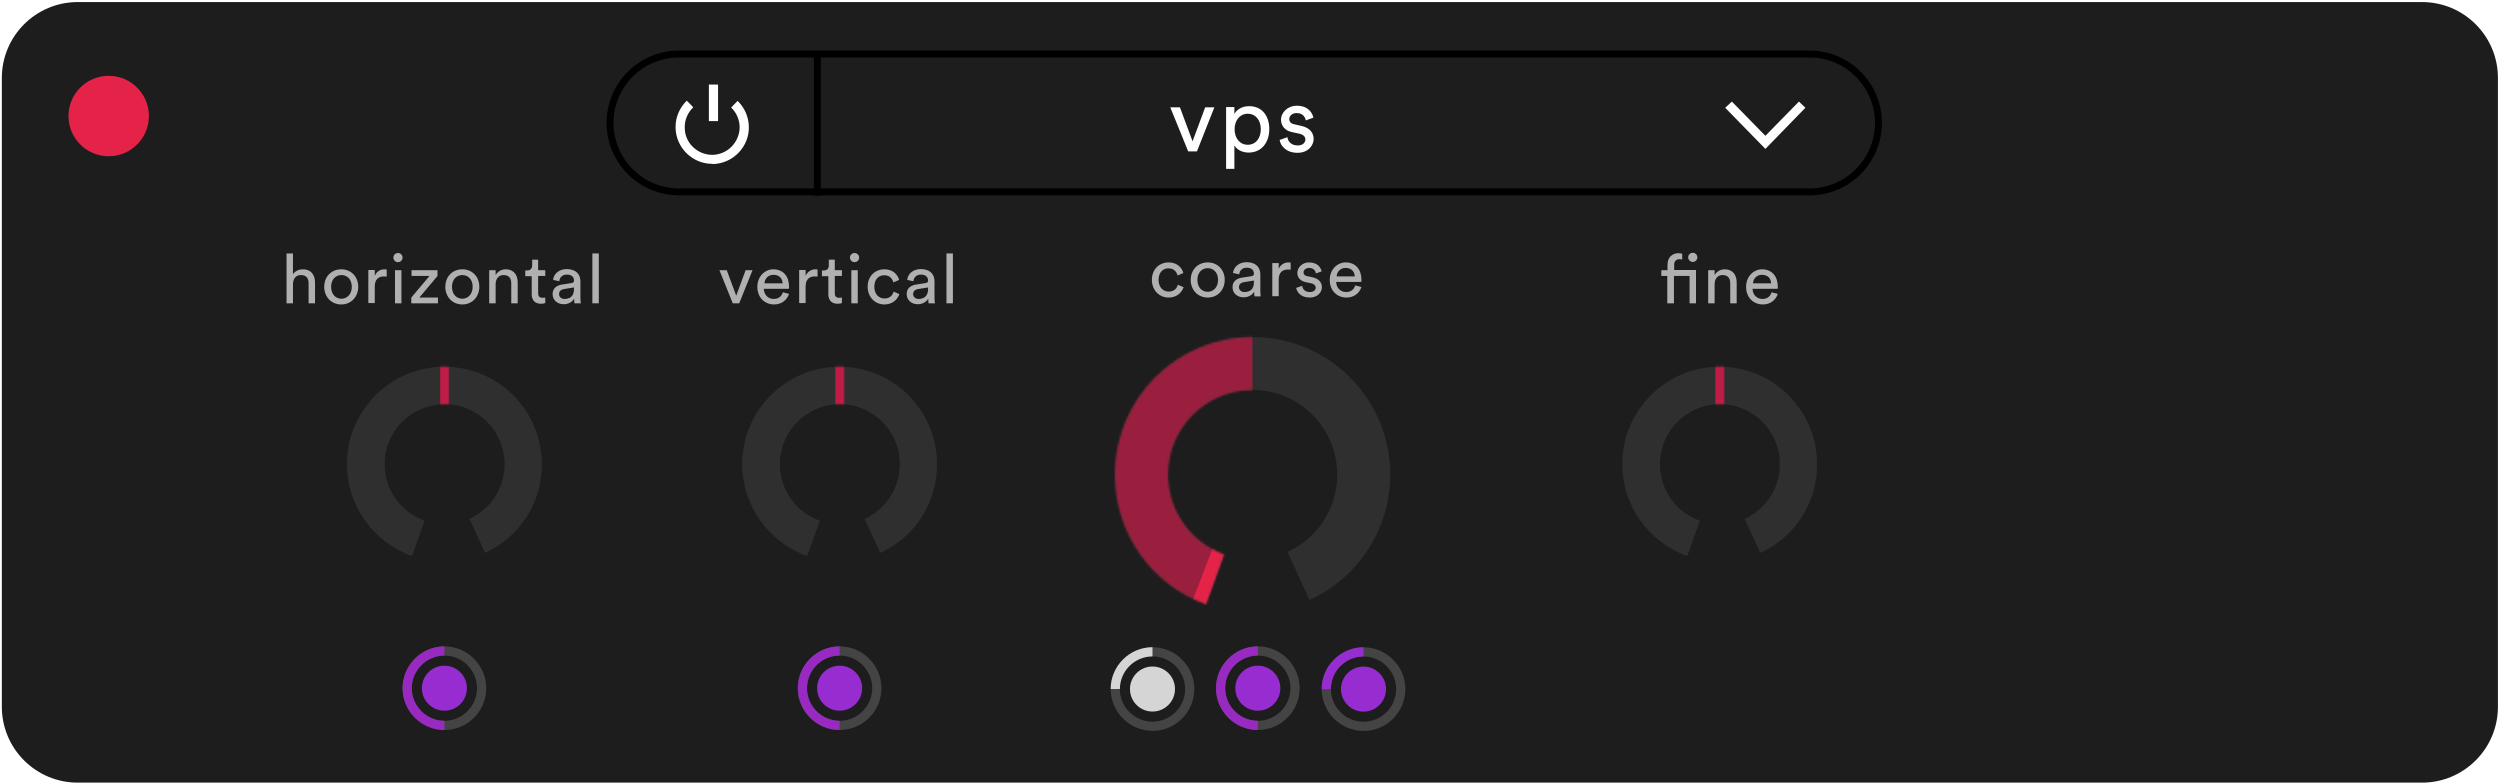 <?xml version="1.0" encoding="utf-8"?>
<!-- Generator: Adobe Illustrator 22.1.0, SVG Export Plug-In . SVG Version: 6.00 Build 0)  -->
<svg version="1.1" id="Layer_1" xmlns="http://www.w3.org/2000/svg" xmlns:xlink="http://www.w3.org/1999/xlink" x="0px" y="0px"
	 viewBox="0 0 1088 341" style="enable-background:new 0 0 1088 341;" xml:space="preserve">
<style type="text/css">
	.st0{fill:#1D1D1D;}
	.st1{fill:#2F2F2F;}
	.st2{filter:url(#Adobe_OpacityMaskFilter);}
	.st3{fill:#FFFFFF;}
	.st4{mask:url(#mask-2_1_);}
	.st5{fill:#9A1F3F;}
	.st6{fill:#E52349;}
	.st7{filter:url(#Adobe_OpacityMaskFilter_1_);}
	.st8{mask:url(#mask-4_1_);}
	.st9{fill:#BF1D48;}
	.st10{filter:url(#Adobe_OpacityMaskFilter_2_);}
	.st11{mask:url(#mask-6_1_);}
	.st12{filter:url(#Adobe_OpacityMaskFilter_3_);}
	.st13{mask:url(#mask-8_1_);}
	.st14{enable-background:new    ;}
	.st15{fill:#B0B0B0;}
	.st16{fill:#D5D5D5;}
	.st17{fill:#444444;}
	.st18{fill:#972DD1;}
	.st19{fill:#982AC2;}
</style>
<title>OSC - Red</title>
<desc>Created with Sketch.</desc>
<g id="Page-1">
	<g id="Artboard" transform="translate(-23, -128)">
		<g id="OSC---Red" transform="translate(23, 128)">
			<g id="Rectangle-11">
				<path class="st0" d="M33.8,0.9h1020.3c18.2,0,33,14.8,33,33v273.7c0,18.2-14.8,33-33,33H33.8c-18.2,0-33-14.8-33-33V33.9
					C0.8,15.7,15.6,0.9,33.8,0.9z"/>
			</g>
			<g id="Dial---Full" transform="translate(485.163, 146)">
				<g id="Mask">
					<g id="path-1_1_">
						<path class="st1" d="M84.7,115.1l-9.5-20.9c13-5.9,21.6-19,21.6-33.6c0-20.4-16.5-36.9-36.9-36.9S23.1,40.3,23.1,60.6
							c0,15.7,10,29.6,24.5,34.7l-7.7,21.7C16.2,108.7,0.1,86.2,0.1,60.6c0-33.1,26.8-59.9,59.9-59.9s59.9,26.8,59.9,59.9
							C119.8,84.3,105.9,105.5,84.7,115.1z"/>
					</g>
				</g>
				<defs>
					<filter id="Adobe_OpacityMaskFilter" filterUnits="userSpaceOnUse" x="-8" y="-14" width="68" height="142">
						<feColorMatrix  type="matrix" values="1 0 0 0 0  0 1 0 0 0  0 0 1 0 0  0 0 0 1 0"/>
					</filter>
				</defs>
				<mask maskUnits="userSpaceOnUse" x="-8" y="-14" width="68" height="142" id="mask-2_1_">
					<g class="st2">
						<path id="path-1_2_" class="st3" d="M84.7,115.1l-9.5-20.9c13-5.9,21.6-19,21.6-33.6c0-20.4-16.5-36.9-36.9-36.9
							S23.1,40.3,23.1,60.6c0,15.7,10,29.6,24.5,34.7l-7.7,21.7C16.2,108.7,0.1,86.2,0.1,60.6c0-33.1,26.8-59.9,59.9-59.9
							s59.9,26.8,59.9,59.9C119.8,84.3,105.9,105.5,84.7,115.1z"/>
					</g>
				</mask>
				<g id="Group-2" class="st4">
					<g transform="translate(-8, -14)">
						<g id="Rectangle-2">
							<rect x="0" class="st5" width="68" height="142"/>
						</g>
						<g id="Rectangle">
							
								<rect x="35.6" y="116.4" transform="matrix(0.358 -0.934 0.934 0.358 -80.109 122.242)" class="st6" width="26.5" height="5.9"/>
						</g>
					</g>
				</g>
			</g>
			<g id="Dial---Full-Copy-6" transform="translate(706, 159)">
				<g id="Mask_1_">
					<g id="path-3_1_">
						<path class="st1" d="M60.1,81.6l-6.8-14.8c9.3-4.2,15.3-13.5,15.3-23.8c0-14.4-11.7-26.1-26.1-26.1S16.4,28.6,16.4,43
							c0,11.2,7.1,21,17.4,24.6L28.3,83c-16.8-6-28.3-21.9-28.3-40c0-23.4,19-42.4,42.4-42.4s42.4,19,42.4,42.4
							C84.9,59.8,75.1,74.8,60.1,81.6z"/>
					</g>
				</g>
				<defs>
					<filter id="Adobe_OpacityMaskFilter_1_" filterUnits="userSpaceOnUse" x="40.4" y="-1.2" width="4.2" height="18.8">
						<feColorMatrix  type="matrix" values="1 0 0 0 0  0 1 0 0 0  0 0 1 0 0  0 0 0 1 0"/>
					</filter>
				</defs>
				<mask maskUnits="userSpaceOnUse" x="40.4" y="-1.2" width="4.2" height="18.8" id="mask-4_1_">
					<g class="st7">
						<path id="path-3_2_" class="st3" d="M60.1,81.6l-6.8-14.8c9.3-4.2,15.3-13.5,15.3-23.8c0-14.4-11.7-26.1-26.1-26.1
							S16.4,28.6,16.4,43c0,11.2,7.1,21,17.4,24.6L28.3,83c-16.8-6-28.3-21.9-28.3-40c0-23.4,19-42.4,42.4-42.4s42.4,19,42.4,42.4
							C84.9,59.8,75.1,74.8,60.1,81.6z"/>
					</g>
				</mask>
				<g id="Group-2_1_" class="st8">
					<g id="Rectangle_1_" transform="translate(40.421, -1.418)">
						<g>
							<rect x="0" y="0.3" class="st9" width="4.2" height="18.8"/>
						</g>
					</g>
				</g>
			</g>
			<g id="Dial---Full-Copy-7" transform="translate(323, 159)">
				<g id="Mask_2_">
					<g id="path-5_1_">
						<path class="st1" d="M60.1,81.6l-6.8-14.8c9.3-4.2,15.3-13.5,15.3-23.8c0-14.4-11.7-26.1-26.1-26.1S16.4,28.6,16.4,43
							c0,11.2,7.1,21,17.4,24.6L28.3,83c-16.8-6-28.3-21.9-28.3-40c0-23.4,19-42.4,42.4-42.4s42.4,19,42.4,42.4
							C84.9,59.8,75.1,74.8,60.1,81.6z"/>
					</g>
				</g>
				<defs>
					<filter id="Adobe_OpacityMaskFilter_2_" filterUnits="userSpaceOnUse" x="40.4" y="-1.2" width="4.2" height="18.8">
						<feColorMatrix  type="matrix" values="1 0 0 0 0  0 1 0 0 0  0 0 1 0 0  0 0 0 1 0"/>
					</filter>
				</defs>
				<mask maskUnits="userSpaceOnUse" x="40.4" y="-1.2" width="4.2" height="18.8" id="mask-6_1_">
					<g class="st10">
						<path id="path-5_2_" class="st3" d="M60.1,81.6l-6.8-14.8c9.3-4.2,15.3-13.5,15.3-23.8c0-14.4-11.7-26.1-26.1-26.1
							S16.4,28.6,16.4,43c0,11.2,7.1,21,17.4,24.6L28.3,83c-16.8-6-28.3-21.9-28.3-40c0-23.4,19-42.4,42.4-42.4s42.4,19,42.4,42.4
							C84.9,59.8,75.1,74.8,60.1,81.6z"/>
					</g>
				</mask>
				<g id="Group-2_2_" class="st11">
					<g id="Rectangle_2_" transform="translate(40.421, -1.418)">
						<g>
							<rect x="0" y="0.3" class="st9" width="4.2" height="18.8"/>
						</g>
					</g>
				</g>
			</g>
			<g id="Dial---Full-Copy-8" transform="translate(151, 159)">
				<g id="Mask_3_">
					<g id="path-7_1_">
						<path class="st1" d="M60.1,81.6l-6.8-14.8c9.3-4.2,15.3-13.5,15.3-23.8c0-14.4-11.7-26.1-26.1-26.1S16.4,28.6,16.4,43
							c0,11.2,7.1,21,17.4,24.6L28.3,83c-16.8-6-28.3-21.9-28.3-40c0-23.4,19-42.4,42.4-42.4s42.4,19,42.4,42.4
							C84.9,59.8,75.1,74.8,60.1,81.6z"/>
					</g>
				</g>
				<defs>
					<filter id="Adobe_OpacityMaskFilter_3_" filterUnits="userSpaceOnUse" x="40.4" y="-1.2" width="4.2" height="18.8">
						<feColorMatrix  type="matrix" values="1 0 0 0 0  0 1 0 0 0  0 0 1 0 0  0 0 0 1 0"/>
					</filter>
				</defs>
				<mask maskUnits="userSpaceOnUse" x="40.4" y="-1.2" width="4.2" height="18.8" id="mask-8_1_">
					<g class="st12">
						<path id="path-7_2_" class="st3" d="M60.1,81.6l-6.8-14.8c9.3-4.2,15.3-13.5,15.3-23.8c0-14.4-11.7-26.1-26.1-26.1
							S16.4,28.6,16.4,43c0,11.2,7.1,21,17.4,24.6L28.3,83c-16.8-6-28.3-21.9-28.3-40c0-23.4,19-42.4,42.4-42.4s42.4,19,42.4,42.4
							C84.9,59.8,75.1,74.8,60.1,81.6z"/>
					</g>
				</mask>
				<g id="Group-2_3_" class="st13">
					<g id="Rectangle_3_" transform="translate(40.421, -1.418)">
						<g>
							<rect x="0" y="0.3" class="st9" width="4.2" height="18.8"/>
						</g>
					</g>
				</g>
			</g>
			<g id="Oval">
				<circle class="st6" cx="47.3" cy="50.5" r="17.5"/>
			</g>
			<g class="st14">
				<path class="st15" d="M504.2,121.8c0,3.3,2.1,5.1,4.4,5.1c2.7,0,3.7-1.8,4-3l2.5,1.1c-0.7,2.1-2.8,4.5-6.5,4.5
					c-4.2,0-7.3-3.3-7.3-7.7c0-4.5,3.1-7.6,7.3-7.6c3.8,0,5.8,2.4,6.4,4.6l-2.5,1.1c-0.4-1.4-1.4-3.1-3.9-3.1
					C506.3,116.7,504.2,118.4,504.2,121.8z"/>
				<path class="st15" d="M533,121.8c0,4.4-3.1,7.7-7.4,7.7s-7.4-3.3-7.4-7.7c0-4.4,3.1-7.6,7.4-7.6S533,117.4,533,121.8z
					 M530.1,121.8c0-3.3-2.1-5.1-4.5-5.1s-4.5,1.8-4.5,5.1c0,3.4,2.1,5.2,4.5,5.2S530.1,125.1,530.1,121.8z"/>
				<path class="st15" d="M540.7,120.8l3.9-0.6c0.9-0.1,1.1-0.6,1.1-1.1c0-1.4-0.9-2.6-3.1-2.6c-2,0-3.1,1.2-3.3,2.9l-2.7-0.6
					c0.3-2.8,2.8-4.7,5.9-4.7c4.3,0,6,2.5,6,5.3v7.2c0,1.3,0.1,2,0.2,2.4H546c-0.1-0.4-0.2-0.9-0.2-2c-0.6,1-2.1,2.4-4.6,2.4
					c-2.9,0-4.8-2-4.8-4.3C536.3,122.5,538.2,121.1,540.7,120.8z M545.7,122.8v-0.7l-4.4,0.7c-1.2,0.2-2.1,0.9-2.1,2.2
					c0,1.1,0.9,2.1,2.3,2.1C543.9,127.1,545.7,126,545.7,122.8z"/>
				<path class="st15" d="M561.7,117.4c-0.4-0.1-0.8-0.1-1.2-0.1c-2.4,0-4,1.3-4,4.4v7.2h-2.8v-14.4h2.8v2.5c1-2.2,2.8-2.8,4.3-2.8
					c0.4,0,0.8,0.1,0.9,0.1V117.4z"/>
				<path class="st15" d="M566.7,124.4c0.2,1.5,1.3,2.7,3.4,2.7c1.6,0,2.5-0.9,2.5-1.9c0-0.9-0.7-1.6-1.9-1.9l-2.5-0.5
					c-2.2-0.5-3.6-2-3.6-4c0-2.5,2.3-4.6,5.1-4.6c4,0,5.2,2.6,5.5,3.9l-2.5,0.9c-0.1-0.7-0.7-2.4-3-2.4c-1.4,0-2.4,0.9-2.4,1.9
					c0,0.9,0.5,1.5,1.7,1.7l2.3,0.5c2.6,0.6,4,2.2,4,4.3c0,2-1.7,4.5-5.3,4.5c-4,0-5.6-2.5-5.9-4.2L566.7,124.4z"/>
				<path class="st15" d="M592.5,124.9c-0.8,2.5-3.1,4.6-6.5,4.6c-3.9,0-7.3-2.8-7.3-7.7c0-4.5,3.3-7.6,6.9-7.6
					c4.4,0,6.9,3.1,6.9,7.6c0,0.4,0,0.7-0.1,0.9h-10.9c0.1,2.6,1.9,4.4,4.3,4.4c2.3,0,3.5-1.3,4-2.9L592.5,124.9z M589.6,120.3
					c-0.1-2.1-1.4-3.7-4-3.7c-2.4,0-3.8,1.8-3.9,3.7H589.6z"/>
			</g>
			<g class="st14">
				<path class="st15" d="M732.1,110.5v2.5c-0.2-0.1-0.5-0.2-1.2-0.2c-1,0-2.3,0.5-2.3,2.4v2.3h9.5V132h-2.8v-11.9h-6.8V132h-2.9
					v-11.9H723v-2.5h2.7v-2.4c0-3.2,2.1-5,4.7-5C731.4,110.2,732,110.4,732.1,110.5z M736.7,110c1.1,0,2,0.9,2,2c0,1.1-0.9,2-2,2
					c-1.1,0-2-0.9-2-2C734.7,110.9,735.6,110,736.7,110z"/>
				<path class="st15" d="M746.2,132h-2.8v-14.4h2.8v2.1c1.1-1.8,2.8-2.5,4.4-2.5c3.5,0,5.2,2.5,5.2,5.7v9.1h-2.8v-8.7
					c0-2-0.8-3.6-3.4-3.6c-2.2,0-3.4,1.8-3.4,4V132z"/>
				<path class="st15" d="M773.7,127.9c-0.8,2.5-3.1,4.6-6.5,4.6c-3.9,0-7.3-2.8-7.3-7.7c0-4.5,3.3-7.6,6.9-7.6
					c4.4,0,6.9,3.1,6.9,7.6c0,0.4,0,0.7-0.1,0.9h-10.9c0.1,2.6,1.9,4.4,4.3,4.4c2.3,0,3.5-1.3,4-2.9L773.7,127.9z M770.8,123.3
					c-0.1-2.1-1.4-3.7-4-3.7c-2.4,0-3.8,1.8-3.9,3.7H770.8z"/>
			</g>
			<g class="st14">
				<path class="st15" d="M321.7,132h-2.8l-5.8-14.4h3.2l4.1,11.1l4.1-11.1h3L321.7,132z"/>
				<path class="st15" d="M343.4,127.9c-0.8,2.5-3.1,4.6-6.5,4.6c-3.9,0-7.3-2.8-7.3-7.7c0-4.5,3.3-7.6,6.9-7.6
					c4.4,0,6.9,3.1,6.9,7.6c0,0.4,0,0.7-0.1,0.9h-10.9c0.1,2.6,1.9,4.4,4.3,4.4c2.3,0,3.5-1.3,4-2.9L343.4,127.9z M340.6,123.3
					c-0.1-2.1-1.4-3.7-4-3.7c-2.4,0-3.8,1.8-3.9,3.7H340.6z"/>
				<path class="st15" d="M355.8,120.4c-0.4-0.1-0.8-0.1-1.2-0.1c-2.4,0-4,1.3-4,4.4v7.2h-2.8v-14.4h2.8v2.5
					c1.1-2.2,2.9-2.8,4.3-2.8c0.4,0,0.8,0.1,0.9,0.1V120.4z"/>
				<path class="st15" d="M363.3,117.6h3.1v2.5h-3.1v7.5c0,1.3,0.5,2,2,2c0.4,0,0.9-0.1,1.1-0.1v2.4c-0.2,0.1-1,0.3-1.9,0.3
					c-2.5,0-4-1.5-4-4.1v-7.9h-2.8v-2.5h0.8c1.6,0,2.2-1,2.2-2.2V113h2.6V117.6z"/>
				<path class="st15" d="M371.9,110.1c1.1,0,2,0.9,2,2c0,1.1-0.9,2-2,2c-1.1,0-2-0.9-2-2C369.9,111,370.8,110.1,371.9,110.1z
					 M370.5,132v-14.4h2.8V132H370.5z"/>
				<path class="st15" d="M380.5,124.8c0,3.3,2.1,5.1,4.4,5.1c2.7,0,3.7-1.8,4-3l2.5,1.1c-0.7,2.1-2.8,4.5-6.5,4.5
					c-4.2,0-7.3-3.3-7.3-7.7c0-4.5,3.1-7.6,7.3-7.6c3.8,0,5.8,2.4,6.4,4.6l-2.5,1.1c-0.4-1.4-1.4-3.1-3.9-3.1
					C382.6,119.7,380.5,121.4,380.5,124.8z"/>
				<path class="st15" d="M398.9,123.8l3.9-0.6c0.9-0.1,1.1-0.6,1.1-1.1c0-1.4-0.9-2.6-3.1-2.6c-2,0-3.1,1.2-3.3,2.9l-2.7-0.6
					c0.3-2.8,2.8-4.7,5.9-4.7c4.3,0,6,2.5,6,5.3v7.2c0,1.3,0.1,2,0.2,2.4h-2.8c-0.1-0.4-0.1-0.9-0.1-2c-0.6,1-2.1,2.4-4.6,2.4
					c-2.9,0-4.8-2-4.8-4.3C394.5,125.5,396.4,124.1,398.9,123.8z M403.9,125.8v-0.7l-4.4,0.7c-1.2,0.2-2.1,0.9-2.1,2.2
					c0,1.1,0.9,2.1,2.3,2.1C402,130.1,403.9,129,403.9,125.8z"/>
				<path class="st15" d="M411.9,132v-21.7h2.8V132H411.9z"/>
			</g>
			<g class="st14">
				<path class="st15" d="M127.5,132h-2.8v-21.7h2.8v9c1.1-1.5,2.7-2.1,4.4-2.1c3.5,0,5.2,2.5,5.2,5.7v9.1h-2.8v-8.7
					c0-2-0.8-3.6-3.4-3.6c-2.2,0-3.3,1.7-3.4,3.8V132z"/>
				<path class="st15" d="M155.9,124.8c0,4.4-3.1,7.7-7.4,7.7s-7.4-3.3-7.4-7.7c0-4.4,3.1-7.6,7.4-7.6S155.9,120.4,155.9,124.8z
					 M153.1,124.8c0-3.3-2.1-5.1-4.5-5.1s-4.5,1.8-4.5,5.1c0,3.4,2.1,5.2,4.5,5.2S153.1,128.1,153.1,124.8z"/>
				<path class="st15" d="M168.3,120.4c-0.4-0.1-0.8-0.1-1.2-0.1c-2.4,0-4,1.3-4,4.4v7.2h-2.8v-14.4h2.8v2.5c1-2.2,2.8-2.8,4.3-2.8
					c0.4,0,0.8,0.1,0.9,0.1V120.4z"/>
				<path class="st15" d="M173.2,110.1c1.1,0,2,0.9,2,2c0,1.1-0.9,2-2,2c-1.1,0-2-0.9-2-2C171.2,111,172.1,110.1,173.2,110.1z
					 M171.9,132v-14.4h2.8V132H171.9z"/>
				<path class="st15" d="M179,132v-2.5l7.9-9.4h-7.8v-2.5h11.3v2.5l-7.9,9.4h8.1v2.5H179z"/>
				<path class="st15" d="M208.6,124.8c0,4.4-3.1,7.7-7.4,7.7s-7.4-3.3-7.4-7.7c0-4.4,3.1-7.6,7.4-7.6S208.6,120.4,208.6,124.8z
					 M205.7,124.8c0-3.3-2.1-5.1-4.5-5.1s-4.5,1.8-4.5,5.1c0,3.4,2.1,5.2,4.5,5.2S205.7,128.1,205.7,124.8z"/>
				<path class="st15" d="M215.7,132h-2.8v-14.4h2.8v2.1c1.1-1.8,2.8-2.5,4.4-2.5c3.5,0,5.2,2.5,5.2,5.7v9.1h-2.8v-8.7
					c0-2-0.8-3.6-3.4-3.6c-2.2,0-3.4,1.8-3.4,4V132z"/>
				<path class="st15" d="M234.2,117.6h3.1v2.5h-3.1v7.5c0,1.3,0.5,2,2,2c0.4,0,0.9-0.1,1.1-0.1v2.4c-0.2,0.1-1,0.3-1.9,0.3
					c-2.5,0-4-1.5-4-4.1v-7.9h-2.8v-2.5h0.8c1.6,0,2.2-1,2.2-2.2V113h2.6V117.6z"/>
				<path class="st15" d="M244.8,123.8l3.9-0.6c0.9-0.1,1.1-0.6,1.1-1.1c0-1.4-0.9-2.6-3.1-2.6c-2,0-3.1,1.2-3.3,2.9l-2.7-0.6
					c0.3-2.8,2.8-4.7,5.9-4.7c4.3,0,6,2.5,6,5.3v7.2c0,1.3,0.1,2,0.2,2.4h-2.8c-0.1-0.4-0.1-0.9-0.1-2c-0.6,1-2.1,2.4-4.6,2.4
					c-2.9,0-4.8-2-4.8-4.3C240.4,125.5,242.3,124.1,244.8,123.8z M249.8,125.8v-0.7l-4.4,0.7c-1.2,0.2-2.1,0.9-2.1,2.2
					c0,1.1,0.9,2.1,2.3,2.1C248,130.1,249.8,129,249.8,125.8z"/>
				<path class="st15" d="M257.8,132v-21.7h2.8V132H257.8z"/>
			</g>
			<g id="Group-8-Copy" transform="translate(485.163, 283.366)">
				<g id="Oval-Copy-6">
					<circle class="st16" cx="16.4" cy="16.5" r="9.8"/>
				</g>
				<g id="Oval-2-Copy-3">
					<path class="st17" d="M16.4,34.7c-10,0-18.2-8.2-18.2-18.2c0-10,8.2-18.2,18.2-18.2s18.2,8.2,18.2,18.2
						C34.6,26.5,26.5,34.7,16.4,34.7z M16.4,2.3C8.6,2.3,2.2,8.7,2.2,16.5s6.4,14.2,14.2,14.2s14.2-6.4,14.2-14.2S24.2,2.3,16.4,2.3
						z"/>
				</g>
				<g id="Oval-2-Copy-4">
					<path class="st16" d="M2.2,16.5h-4c0-10,8.2-18.2,18.2-18.2v4C8.6,2.3,2.2,8.7,2.2,16.5z"/>
				</g>
			</g>
			<g id="Group-31" transform="translate(577, 283)">
				<g id="Oval-Copy-6_1_">
					<circle class="st18" cx="16.4" cy="16.9" r="9.8"/>
				</g>
				<g id="Oval-2-Copy-3_1_">
					<path class="st17" d="M16.4,35.1c-10,0-18.2-8.2-18.2-18.2c0-10,8.2-18.2,18.2-18.2c10,0,18.2,8.2,18.2,18.2
						C34.6,26.9,26.5,35.1,16.4,35.1z M16.4,2.7C8.6,2.7,2.2,9,2.2,16.9s6.4,14.2,14.2,14.2s14.2-6.4,14.2-14.2S24.2,2.7,16.4,2.7z"
						/>
				</g>
				<g id="Oval-2-Copy-4_1_">
					<path class="st18" d="M2.2,16.9h-4c0-10,8.2-18.2,18.2-18.2v4C8.6,2.7,2.2,9,2.2,16.9z"/>
				</g>
			</g>
			<g id="Group-8-Copy-2" transform="translate(531, 283)">
				<g id="Oval-Copy-6_2_">
					<circle class="st18" cx="16.4" cy="16.5" r="9.8"/>
				</g>
				<g id="Oval-2-Copy-3_2_">
					<path class="st17" d="M16.4,34.7c-10,0-18.2-8.2-18.2-18.2S6.4-1.7,16.4-1.7c10,0,18.2,8.2,18.2,18.2S26.5,34.7,16.4,34.7z
						 M16.4,2.3C8.6,2.3,2.2,8.7,2.2,16.5s6.4,14.2,14.2,14.2s14.2-6.4,14.2-14.2S24.2,2.3,16.4,2.3z"/>
				</g>
				<g id="Oval-2-Copy-5">
					<path class="st19" d="M16.4,34.7c-10,0-18.2-8.2-18.2-18.2S6.4-1.7,16.4-1.7v4C8.6,2.3,2.2,8.7,2.2,16.5s6.4,14.2,14.2,14.2
						V34.7z"/>
				</g>
			</g>
			<g id="Group-8-Copy-7" transform="translate(349, 283)">
				<g id="Oval-Copy-6_3_">
					<circle class="st18" cx="16.4" cy="16.5" r="9.8"/>
				</g>
				<g id="Oval-2-Copy-3_3_">
					<path class="st17" d="M16.4,34.7c-10,0-18.2-8.2-18.2-18.2S6.4-1.7,16.4-1.7s18.2,8.2,18.2,18.2S26.5,34.7,16.4,34.7z
						 M16.4,2.3C8.6,2.3,2.2,8.7,2.2,16.5s6.4,14.2,14.2,14.2s14.2-6.4,14.2-14.2S24.2,2.3,16.4,2.3z"/>
				</g>
				<g id="Oval-2-Copy-5_1_">
					<path class="st19" d="M16.4,34.7c-10,0-18.2-8.2-18.2-18.2S6.4-1.7,16.4-1.7v4C8.6,2.3,2.2,8.7,2.2,16.5s6.4,14.2,14.2,14.2
						V34.7z"/>
				</g>
			</g>
			<g id="Group-8-Copy-6" transform="translate(177, 283)">
				<g id="Oval-Copy-6_4_">
					<circle class="st18" cx="16.4" cy="16.5" r="9.8"/>
				</g>
				<g id="Oval-2-Copy-3_4_">
					<path class="st17" d="M16.4,34.7c-10,0-18.2-8.2-18.2-18.2S6.4-1.7,16.4-1.7s18.2,8.2,18.2,18.2S26.5,34.7,16.4,34.7z
						 M16.4,2.3C8.6,2.3,2.2,8.7,2.2,16.5s6.4,14.2,14.2,14.2s14.2-6.4,14.2-14.2S24.2,2.3,16.4,2.3z"/>
				</g>
				<g id="Oval-2-Copy-5_2_">
					<path class="st19" d="M16.4,34.7c-10,0-18.2-8.2-18.2-18.2S6.4-1.7,16.4-1.7v4C8.6,2.3,2.2,8.7,2.2,16.5s6.4,14.2,14.2,14.2
						V34.7z"/>
				</g>
			</g>
			<g id="Dropdown" transform="translate(264, 21)">
				<g id="Group-15" transform="translate(0, 1)">
					<g id="Group-14">
						<g id="Rectangle-10">
							<path d="M523.5,63h-492C14.1,63,0,48.9,0,31.5S14.1,0,31.5,0h492C540.9,0,555,14.1,555,31.5S540.9,63,523.5,63z M31.5,3
								C15.8,3,3,15.8,3,31.5S15.8,60,31.5,60h492c15.7,0,28.5-12.8,28.5-28.5S539.2,3,523.5,3H31.5z"/>
						</g>
						<g id="Path-6">
							<rect x="90.2" y="2.5" width="3" height="60.6"/>
						</g>
					</g>
					<g id="Group-9" transform="translate(31, 14)">
						<g id="Oval-3">
							<path class="st3" d="M15,35.3c-4.2,0-8.1-1.6-11.1-4.5c-3.1-3-4.8-7-4.9-11.2c-0.1-4.4,1.7-8.7,4.9-11.8l2.8,2.9
								C4.3,13,2.9,16.2,3,19.6C3,22.8,4.3,25.8,6.6,28c2.3,2.2,5.3,3.4,8.5,3.4c3.2-0.1,6.2-1.4,8.4-3.7s3.4-5.3,3.4-8.5
								c-0.1-3.2-1.4-6.2-3.7-8.4l2.8-2.9c3.1,3,4.8,7,4.9,11.2c0.2,8.8-6.9,16.1-15.7,16.3C15.2,35.3,15.1,35.3,15,35.3z"/>
						</g>
						<g id="Path-5">
							<rect x="13.5" y="0.8" class="st3" width="4" height="15.9"/>
						</g>
					</g>
					<g class="st14">
						<path class="st3" d="M256.9,43.9h-3.8l-7.8-19.2h4.2l5.5,14.8l5.5-14.8h4L256.9,43.9z"/>
						<path class="st3" d="M269.6,51.5V24.6h3.6v3c1-1.9,3.3-3.4,6.4-3.4c5.8,0,8.8,4.4,8.8,10c0,5.7-3.3,10.2-9,10.2
							c-3,0-5.2-1.4-6.2-3.1v10.2H269.6z M279,27.5c-3.4,0-5.7,2.9-5.7,6.7c0,4,2.3,6.8,5.7,6.8c3.5,0,5.7-2.8,5.7-6.8
							C284.7,30.4,282.5,27.5,279,27.5z"/>
						<path class="st3" d="M296.3,37.7c0.2,2,1.8,3.6,4.5,3.6c2.1,0,3.3-1.2,3.3-2.6c0-1.2-0.9-2.1-2.5-2.5l-3.3-0.7
							c-3-0.6-4.8-2.7-4.8-5.4c0-3.3,3.1-6.1,6.8-6.1c5.3,0,6.9,3.4,7.3,5.2l-3.3,1.2c-0.2-1-1-3.2-4-3.2c-1.9,0-3.2,1.2-3.2,2.6
							c0,1.2,0.7,2,2.2,2.3l3.1,0.7c3.5,0.8,5.3,2.9,5.3,5.7c0,2.7-2.3,6-7,6c-5.3,0-7.5-3.4-7.8-5.6L296.3,37.7z"/>
					</g>
					<g id="Path-4-Copy-4">
						<polygon class="st3" points="504.3,42.8 486.8,24.9 489.7,22.2 504.3,37.1 518.9,22.2 521.7,24.9 						"/>
					</g>
				</g>
			</g>
		</g>
	</g>
</g>
</svg>
